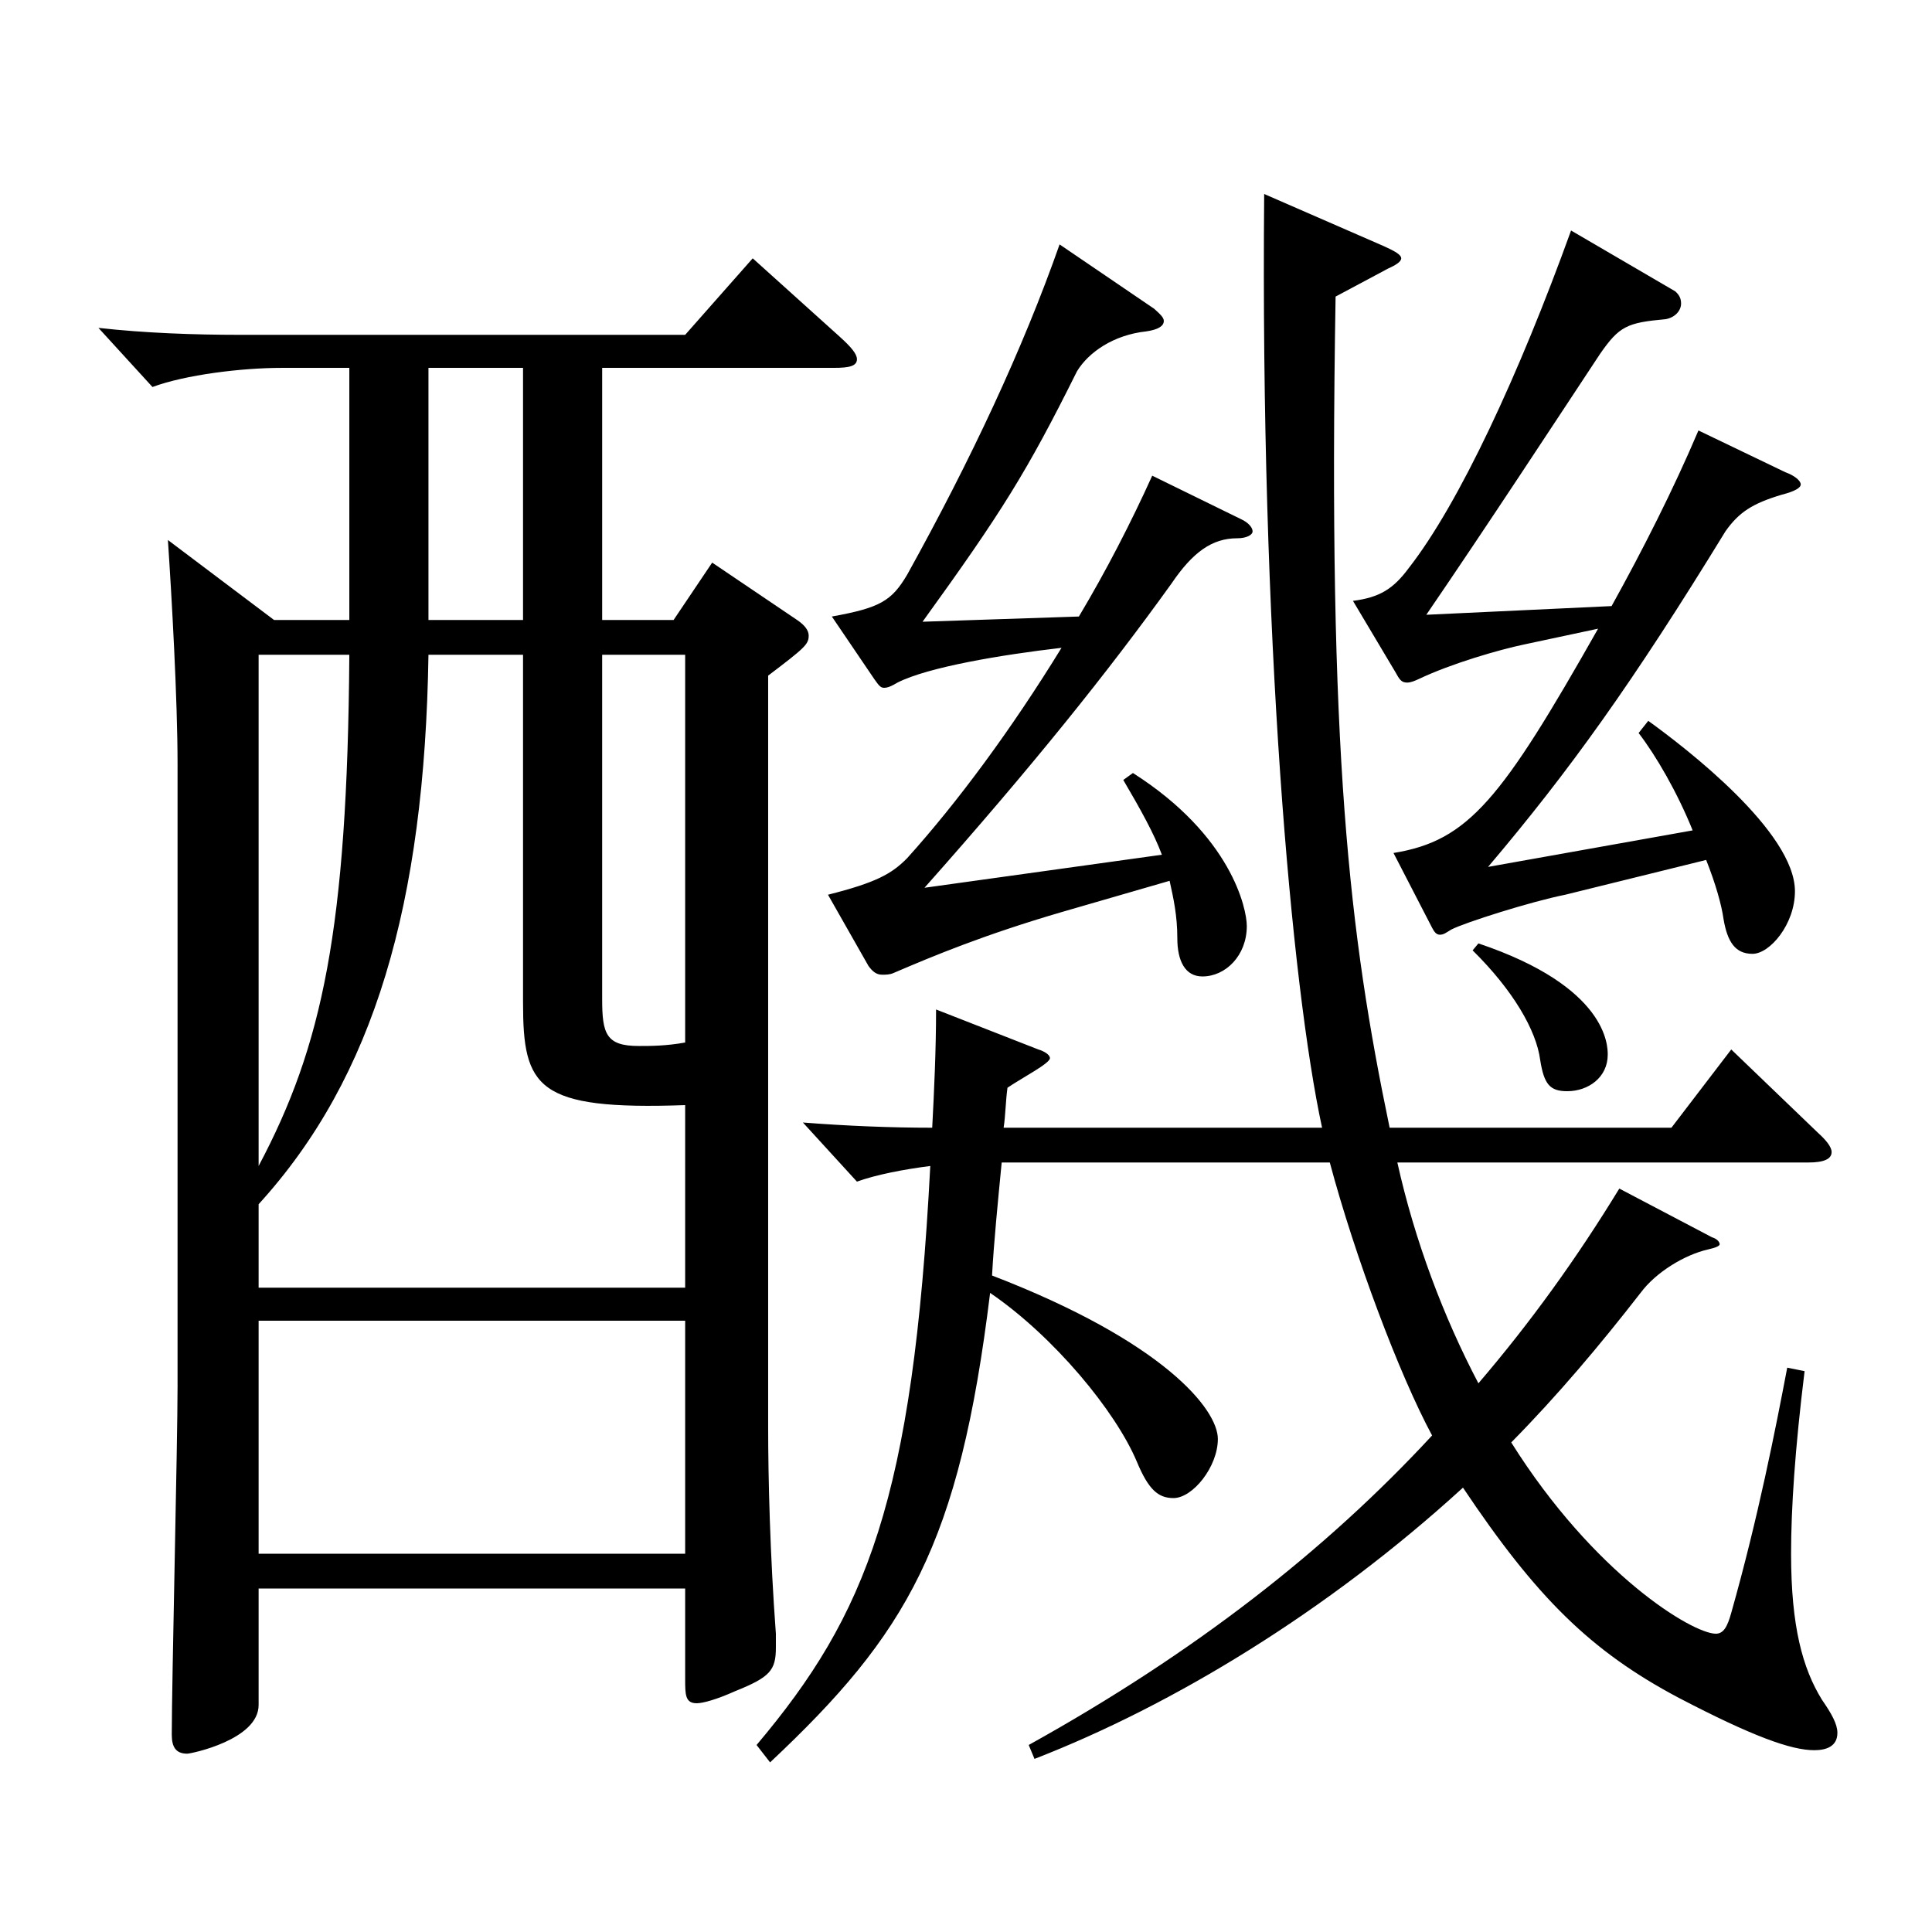 <?xml version="1.0" encoding="utf-8"?>
<!-- Generator: Adobe Illustrator 16.0.0, SVG Export Plug-In . SVG Version: 6.00 Build 0)  -->
<!DOCTYPE svg PUBLIC "-//W3C//DTD SVG 1.1//EN" "http://www.w3.org/Graphics/SVG/1.1/DTD/svg11.dtd">
<svg version="1.1" id="图层_1" xmlns="http://www.w3.org/2000/svg" xmlns:xlink="http://www.w3.org/1999/xlink" x="0px" y="0px"
	 width="1000px" height="1000px" viewBox="0 0 1000 1000" enable-background="new 0 0 1000 1000" xml:space="preserve">
<path d="M180.813,190.408H145.85c-20.979,0-49.95,3.601-66.933,9.9l-27.972-30.6c23.976,2.699,49.949,3.6,72.926,3.6h230.768
	l34.965-39.6l44.955,40.5c5.993,5.399,8.99,8.999,8.99,11.699c0,3.601-3.996,4.5-11.987,4.5h-119.88v130.499h36.963l19.98-29.699
	l43.955,29.699c3.996,2.7,5.994,5.4,5.994,8.101c0,4.5-1.998,6.3-20.979,20.699v388.798c0,27,0.999,66.6,3.996,107.099v7.2
	c0,11.7-2.997,15.3-20.979,22.5c-9.989,4.5-16.982,6.3-19.979,6.3c-5.994,0-5.994-4.5-5.994-12.6v-46.8H133.861v60.3
	c0,18-34.965,25.199-36.963,25.199c-5.994,0-7.992-3.6-7.992-9.899c0-26.1,2.997-151.199,2.997-179.999V395.607
	c0-33.3-2.997-86.399-4.995-116.1l54.945,41.399h38.96V190.408z M354.639,572.006c-76.923,2.7-83.915-9-83.915-53.1V338.907h-48.951
	c-1.998,128.699-27.972,218.698-87.911,284.398v43.199h220.777V572.006z M133.861,603.506
	c32.967-62.1,45.953-122.399,46.952-264.599h-46.952V603.506z M354.639,804.204V683.605H133.861v120.599H354.639z M270.724,190.408
	h-48.951v130.499h48.951V190.408z M311.682,338.907v178.199c0,18,1.998,24.3,18.981,24.3c5.994,0,13.985,0,23.976-1.8V338.907
	H311.682z M684.307,583.706c-15.984-73.8-31.968-255.599-29.97-483.297l61.938,27c5.993,2.699,8.99,4.5,8.99,6.3
	s-2.997,3.6-6.992,5.399l-26.974,14.4c-3.995,236.698,6.993,329.397,27.973,430.197h145.853l30.969-40.5l44.955,43.199
	c3.996,3.601,6.992,7.2,6.992,9.9c0,3.6-3.995,5.4-11.987,5.4H723.267c8.991,40.499,23.977,80.099,41.958,114.299
	c26.973-31.5,50.949-64.8,72.927-100.8l47.951,25.2c2.997,0.9,3.996,2.7,3.996,3.6c0,0.9-1.998,1.801-5.994,2.7
	c-11.987,2.7-26.973,11.7-34.964,22.5c-20.979,27-42.957,53.1-66.933,77.399c42.956,68.399,93.905,98.999,105.893,98.999
	c3.996,0,5.994-3.6,7.992-10.8c13.986-49.499,22.977-95.399,28.971-126.898l8.991,1.8c-4.995,40.5-6.993,71.1-6.993,94.499
	c0,37.8,5.994,59.399,15.984,75.6c4.994,7.2,7.991,12.6,7.991,17.1c0,7.2-5.993,9-11.987,9c-11.988,0-31.968-7.2-69.93-27
	c-45.954-24.3-73.926-52.199-111.888-108.898c-69.929,63.899-149.849,112.499-221.776,140.398l-2.997-7.2
	c85.914-47.699,153.846-100.799,208.79-160.198c-16.983-31.5-39.96-92.699-52.946-141.299H518.474
	c-1.998,20.699-3.996,40.499-4.995,58.499c88.91,34.2,116.882,69.3,116.882,84.6c0,14.399-12.986,30.6-22.977,30.6
	c-7.992,0-12.987-4.5-18.98-18.899c-10.989-26.101-42.957-64.8-75.924-87.3c-15.983,130.499-42.957,176.398-113.885,242.998
	l-6.993-9c56.942-67.499,80.918-126.898,89.909-299.697c-13.986,1.8-27.972,4.5-37.962,8.1l-27.972-30.6
	c22.977,1.8,45.954,2.7,66.933,2.7c0.999-18.9,1.998-40.5,1.998-61.2l52.946,20.7c2.997,0.9,5.994,2.7,5.994,4.5
	c0,2.7-13.985,9.899-21.978,15.3c-0.999,7.2-0.999,14.4-1.998,20.7H684.307z M428.564,463.106c24.975-6.3,32.967-10.8,40.958-18.899
	c25.975-28.8,53.946-66.6,79.92-108.899c-30.969,3.6-68.931,9.899-84.914,18c-2.997,1.8-4.995,2.699-6.993,2.699
	s-2.997-1.8-4.995-4.5l-21.978-32.399c24.975-4.5,30.969-8.1,38.96-21.6c32.967-59.399,59.94-116.999,78.921-170.999l48.95,33.3
	c2.997,2.7,4.995,4.5,4.995,6.3c0,2.7-2.997,4.5-8.99,5.4c-16.983,1.8-29.971,10.8-35.964,20.699
	c-25.975,52.2-38.961,72.899-79.92,129.6l80.919-2.7c13.985-23.399,26.973-48.6,37.961-72.899l45.954,22.5
	c3.996,1.8,5.994,4.5,5.994,6.3s-2.997,3.6-7.992,3.6c-12.987,0-22.977,7.2-33.966,23.4
	c-32.967,45.899-71.928,94.499-127.871,157.499l122.876-17.101c-3.996-10.8-10.988-23.399-19.979-38.699l4.995-3.6
	c50.948,32.399,58.94,70.199,58.94,79.199c0,15.3-10.989,26.1-22.977,26.1c-8.991,0-12.987-8.1-12.987-19.8s-1.998-20.7-3.996-29.7
	l-55.943,16.2c-39.96,11.7-65.934,22.5-86.912,31.5c-1.998,0.899-3.996,0.899-5.994,0.899c-2.997,0-4.995-1.8-6.993-4.5
	L428.564,463.106z M721.27,441.507c38.96-6.3,55.943-27.9,105.893-116.1l-37.962,8.101c-12.986,2.699-37.961,9.899-54.944,17.999
	c-1.998,0.9-3.996,1.801-5.994,1.801c-2.997,0-3.996-1.801-5.994-5.4l-21.978-36.899c13.986-1.8,20.979-6.3,28.971-17.1
	c25.974-33.301,56.942-99.899,83.916-174.6l53.945,31.5c1.998,1.8,2.997,3.6,2.997,6.3c0,3.601-2.997,7.2-7.992,8.101
	c-19.979,1.8-23.976,3.6-33.966,17.999c-24.975,37.8-57.941,88.2-89.909,134.999l95.903-4.5
	c15.983-28.799,31.968-60.299,44.955-90.898l44.954,21.6c4.995,1.8,7.992,4.5,7.992,6.3s-2.997,3.6-9.99,5.399
	c-14.984,4.5-21.978,9-28.971,18.9c-47.951,78.3-80.918,124.199-122.876,173.699l105.894-18.9
	c-7.992-19.8-18.981-38.699-27.972-50.399l4.994-6.3c19.98,14.399,75.924,57.6,75.924,88.199c0,17.1-12.987,32.399-21.978,32.399
	c-8.991,0-12.987-6.3-14.985-18c-0.999-7.199-3.996-17.999-8.991-30.6l-72.926,18c-17.982,3.6-51.948,14.4-58.94,18
	c-2.997,1.8-3.996,2.7-5.994,2.7s-2.997-1.8-3.996-3.601L721.27,441.507z M765.225,488.307c66.933,22.5,66.933,53.1,66.933,57.6
	c0,11.699-9.99,18.899-20.979,18.899c-8.991,0-11.988-3.6-13.986-16.2c-1.998-15.3-13.985-35.999-34.965-56.699L765.225,488.307z"/>
</svg>

